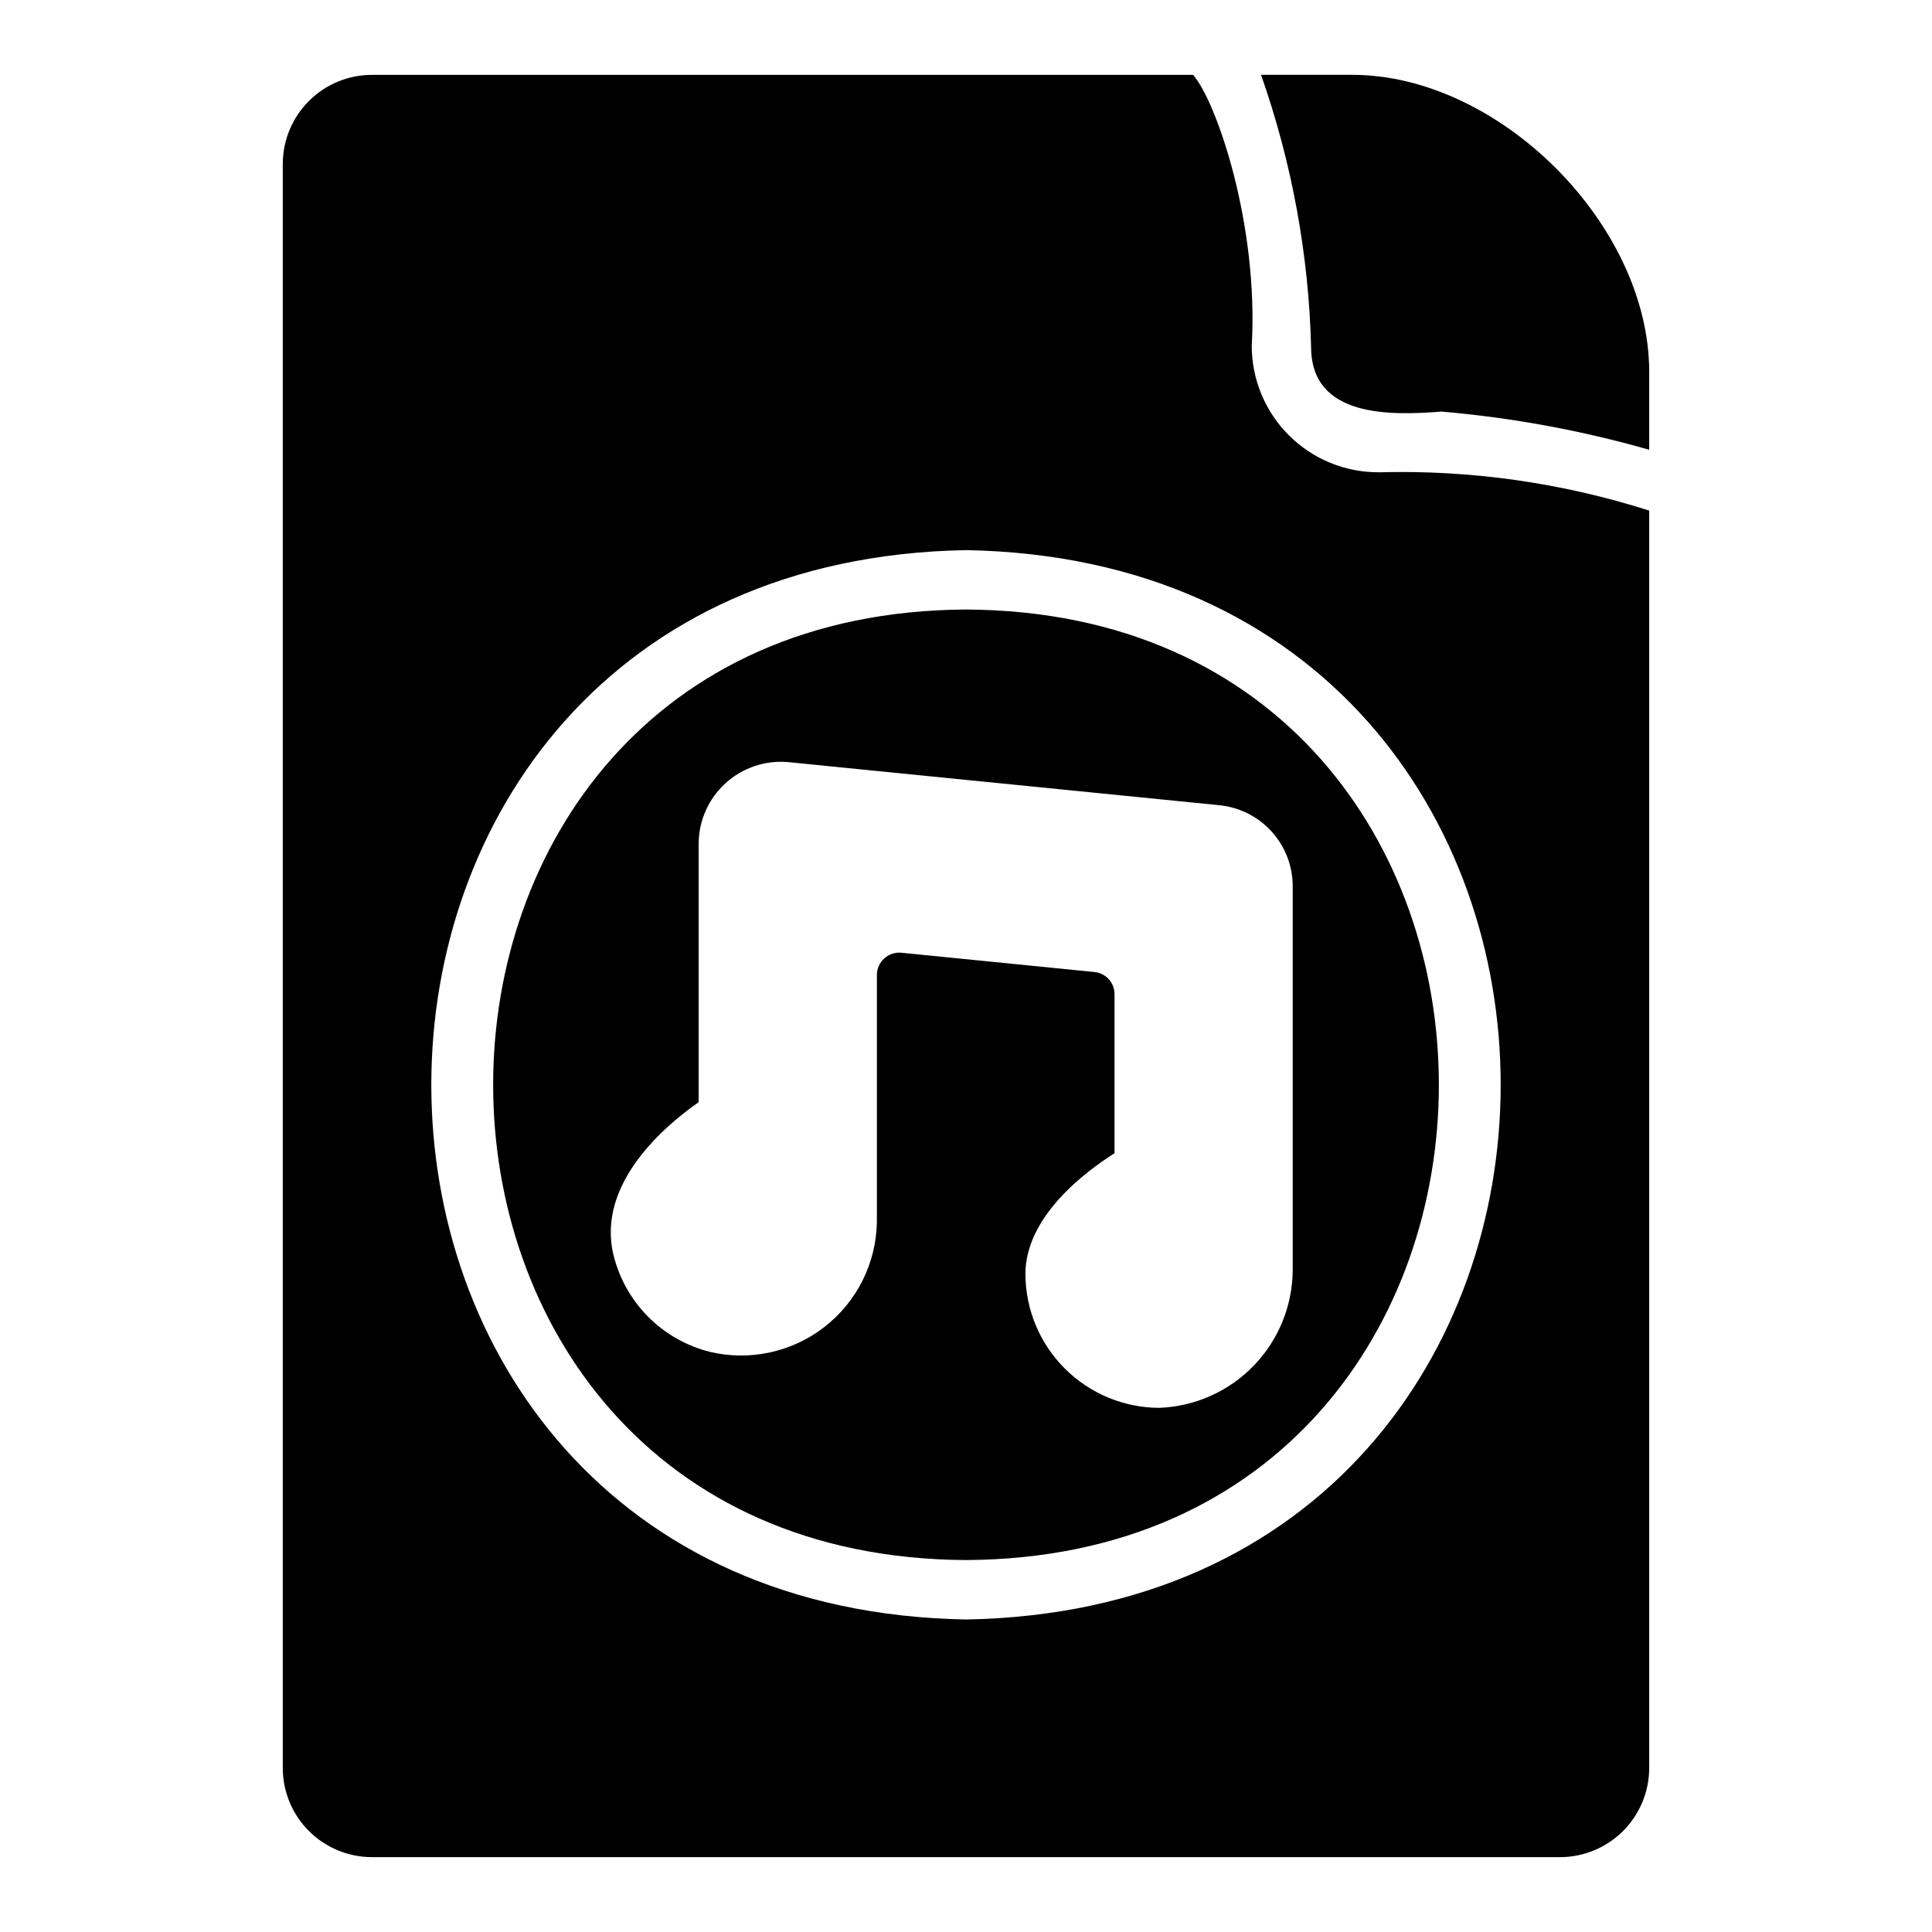 <?xml version="1.0" encoding="UTF-8"?>
<!-- Uploaded to: ICON Repo, www.svgrepo.com, Generator: ICON Repo Mixer Tools -->
<svg fill="#000000" width="800px" height="800px" version="1.1" viewBox="144 144 512 512" xmlns="http://www.w3.org/2000/svg">
 <path d="m509.41 269.16c-8.906 0.039-17.461-3.465-23.781-9.738-6.316-6.277-9.883-14.809-9.906-23.715 1.859-32.332-9.41-64.918-15.547-71.871h-217.62c-6.262 0.008-12.266 2.5-16.691 6.926-4.43 4.43-6.918 10.43-6.926 16.691v425.09c0.008 6.262 2.496 12.266 6.926 16.691 4.426 4.426 10.43 6.918 16.691 6.926h314.88c6.262-0.008 12.266-2.5 16.691-6.926 4.43-4.426 6.918-10.43 6.926-16.691v-333.23c-23.141-7.383-47.359-10.816-71.641-10.148zm-109.41 304.02c-188.95-3.34-188.91-280.08 0.008-283.39 188.93 3.344 188.91 280.08-0.008 283.39zm78.188-409.35h24.148c38.992 0 78.719 39.73 78.719 78.719v20.645c-17.973-5.133-36.402-8.523-55.027-10.117-13.645 1.062-34.398 1.586-34.57-16.922-0.609-24.652-5.086-49.059-13.27-72.324zm-78.188 141.7c-167.09 0.875-167.07 251.05 0.008 251.9 167.08-0.871 167.07-251.05-0.008-251.9zm51.23 211.57-0.004-0.004c-9.387-0.031-18.387-3.769-25.031-10.406-6.648-6.633-10.402-15.625-10.453-25.012 0-15.211 15.707-27.055 23.617-32.055v-42.148c0.008-3.039-2.297-5.582-5.32-5.875l-51.168-5.117c-1.656-0.152-3.301 0.398-4.535 1.512-1.23 1.117-1.941 2.699-1.953 4.363v65.543c-0.195 10.875-5.301 21.078-13.891 27.754-8.586 6.676-19.734 9.105-30.32 6.613-6.215-1.547-11.891-4.769-16.406-9.312-4.512-4.543-7.699-10.234-9.207-16.461-4.523-18.996 14.012-34.422 22.59-40.406v-68.57c0.047-6.102 2.644-11.906 7.168-16 4.527-4.094 10.559-6.106 16.633-5.543l114.14 11.41v0.004c5.352 0.52 10.312 3.012 13.918 6.996s5.594 9.172 5.578 14.543v101.41c0.008 9.512-3.672 18.66-10.266 25.512-6.594 6.856-15.59 10.887-25.098 11.246z"/>
</svg>